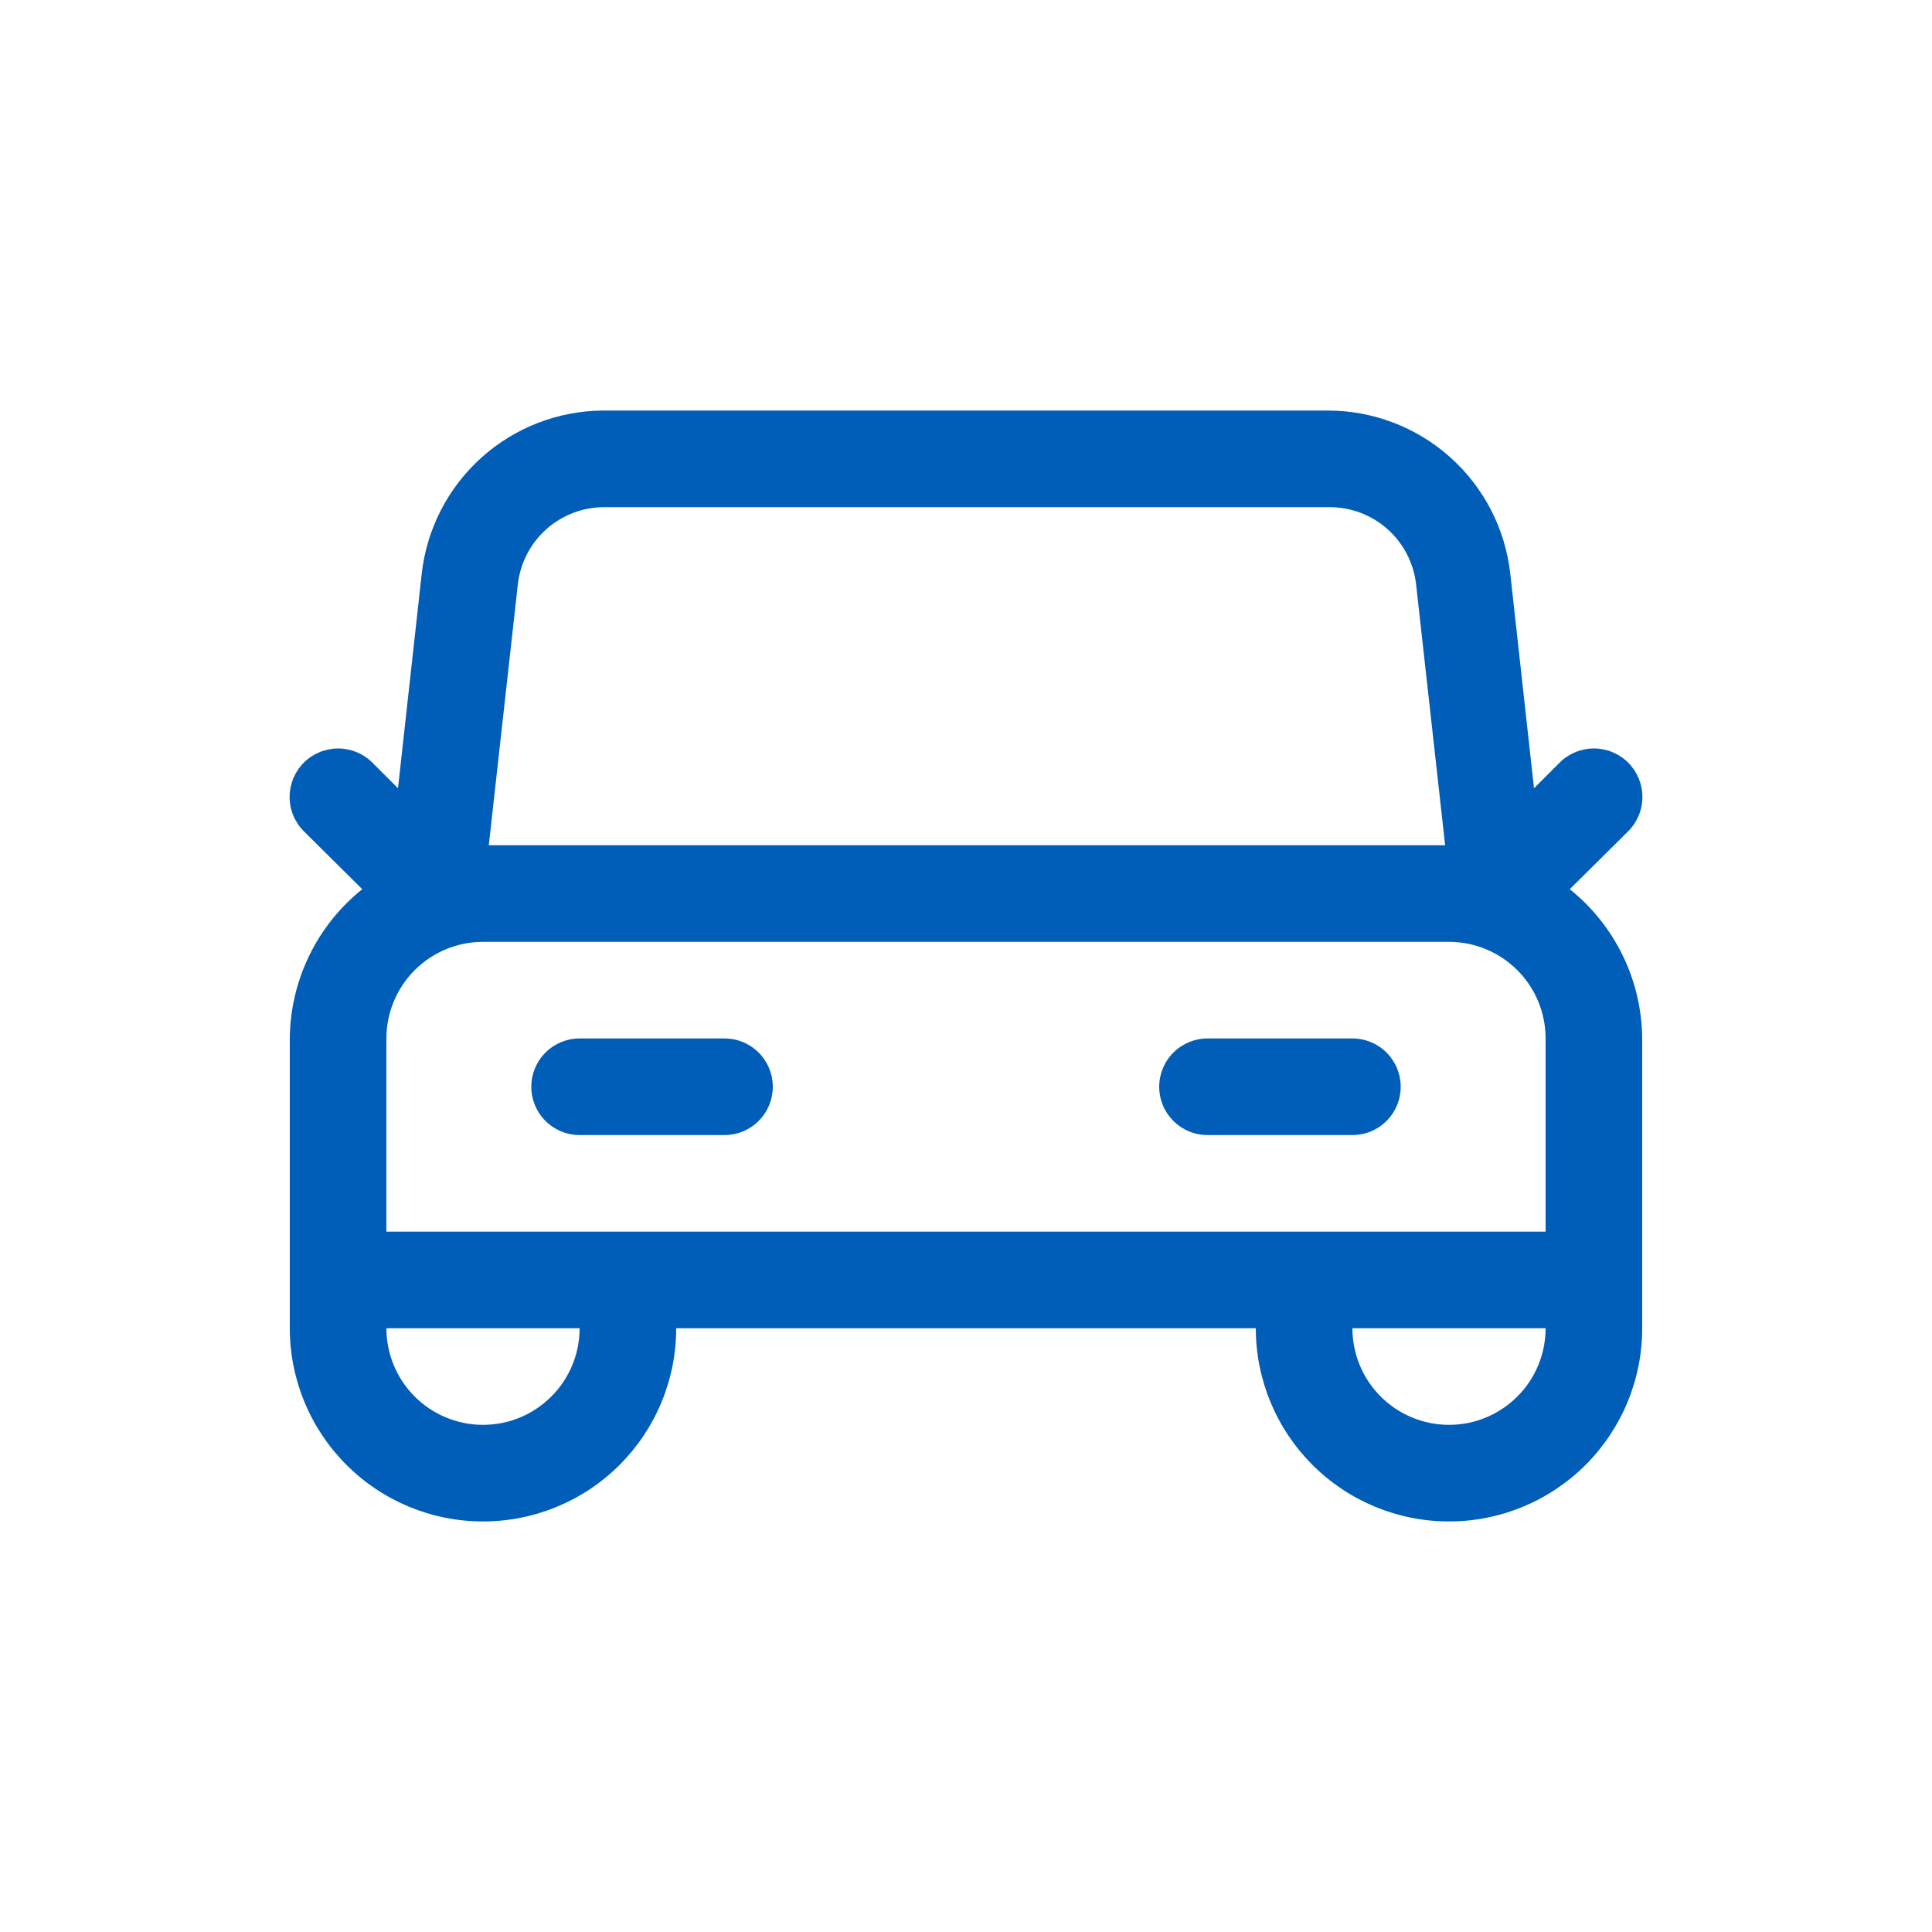 <svg width="40" height="40" viewBox="0 0 40 40" fill="none" xmlns="http://www.w3.org/2000/svg">
<path d="M32.5 18.41L33.71 17.21C33.803 17.117 33.877 17.006 33.928 16.884C33.978 16.762 34.004 16.632 34.004 16.5C34.004 16.368 33.978 16.238 33.928 16.116C33.877 15.994 33.803 15.883 33.71 15.79C33.617 15.697 33.506 15.623 33.384 15.572C33.263 15.522 33.132 15.496 33 15.496C32.868 15.496 32.738 15.522 32.616 15.572C32.494 15.623 32.383 15.697 32.29 15.79L31.76 16.32L31.27 11.89C31.169 10.957 30.726 10.094 30.026 9.468C29.326 8.842 28.419 8.497 27.48 8.5H12.48C11.548 8.507 10.651 8.856 9.96 9.481C9.268 10.106 8.831 10.963 8.73 11.89L8.24 16.32L7.71 15.79C7.522 15.602 7.266 15.496 7 15.496C6.734 15.496 6.478 15.602 6.29 15.79C6.102 15.978 5.996 16.234 5.996 16.5C5.996 16.766 6.102 17.022 6.29 17.21L7.5 18.41C7.036 18.781 6.661 19.251 6.402 19.786C6.142 20.32 6.005 20.906 6 21.5V27.5C6 28.561 6.422 29.578 7.172 30.328C7.922 31.079 8.939 31.5 10 31.5C11.061 31.5 12.079 31.079 12.829 30.328C13.579 29.578 14 28.561 14 27.5H26C26 28.561 26.422 29.578 27.172 30.328C27.922 31.079 28.939 31.5 30 31.5C31.061 31.5 32.078 31.079 32.829 30.328C33.579 29.578 34 28.561 34 27.5V21.5C33.995 20.906 33.858 20.32 33.599 19.786C33.339 19.251 32.964 18.781 32.5 18.41ZM12.52 10.5H27.52C27.966 10.498 28.398 10.661 28.73 10.958C29.063 11.256 29.273 11.666 29.32 12.11L29.92 17.5H10.12L10.72 12.11C10.767 11.666 10.977 11.256 11.31 10.958C11.643 10.661 12.074 10.498 12.52 10.5ZM10 29.5C9.47 29.5 8.961 29.289 8.586 28.914C8.211 28.539 8 28.03 8 27.5H12C12 28.03 11.79 28.539 11.414 28.914C11.039 29.289 10.531 29.5 10 29.5ZM8 25.5V21.5C8 20.97 8.211 20.461 8.586 20.086C8.961 19.711 9.47 19.5 10 19.5H30C30.531 19.5 31.039 19.711 31.414 20.086C31.79 20.461 32 20.97 32 21.5V25.5H8ZM30 29.5C29.47 29.5 28.961 29.289 28.586 28.914C28.211 28.539 28 28.03 28 27.5H32C32 28.03 31.79 28.539 31.414 28.914C31.039 29.289 30.531 29.5 30 29.5Z" fill="#005EB8"/>
<path d="M15 21.5H12C11.735 21.5 11.481 21.605 11.293 21.793C11.105 21.98 11 22.235 11 22.5C11 22.765 11.105 23.02 11.293 23.207C11.481 23.395 11.735 23.5 12 23.5H15C15.265 23.5 15.52 23.395 15.707 23.207C15.895 23.02 16 22.765 16 22.5C16 22.235 15.895 21.98 15.707 21.793C15.52 21.605 15.265 21.5 15 21.5Z" fill="#005EB8"/>
<path d="M29 22.5C29 22.235 28.895 21.98 28.707 21.793C28.52 21.605 28.265 21.5 28 21.5H25C24.735 21.5 24.481 21.605 24.293 21.793C24.105 21.98 24 22.235 24 22.5C24 22.765 24.105 23.02 24.293 23.207C24.481 23.395 24.735 23.5 25 23.5H28C28.265 23.5 28.52 23.395 28.707 23.207C28.895 23.02 29 22.765 29 22.5Z" fill="#005EB8"/>
</svg>

